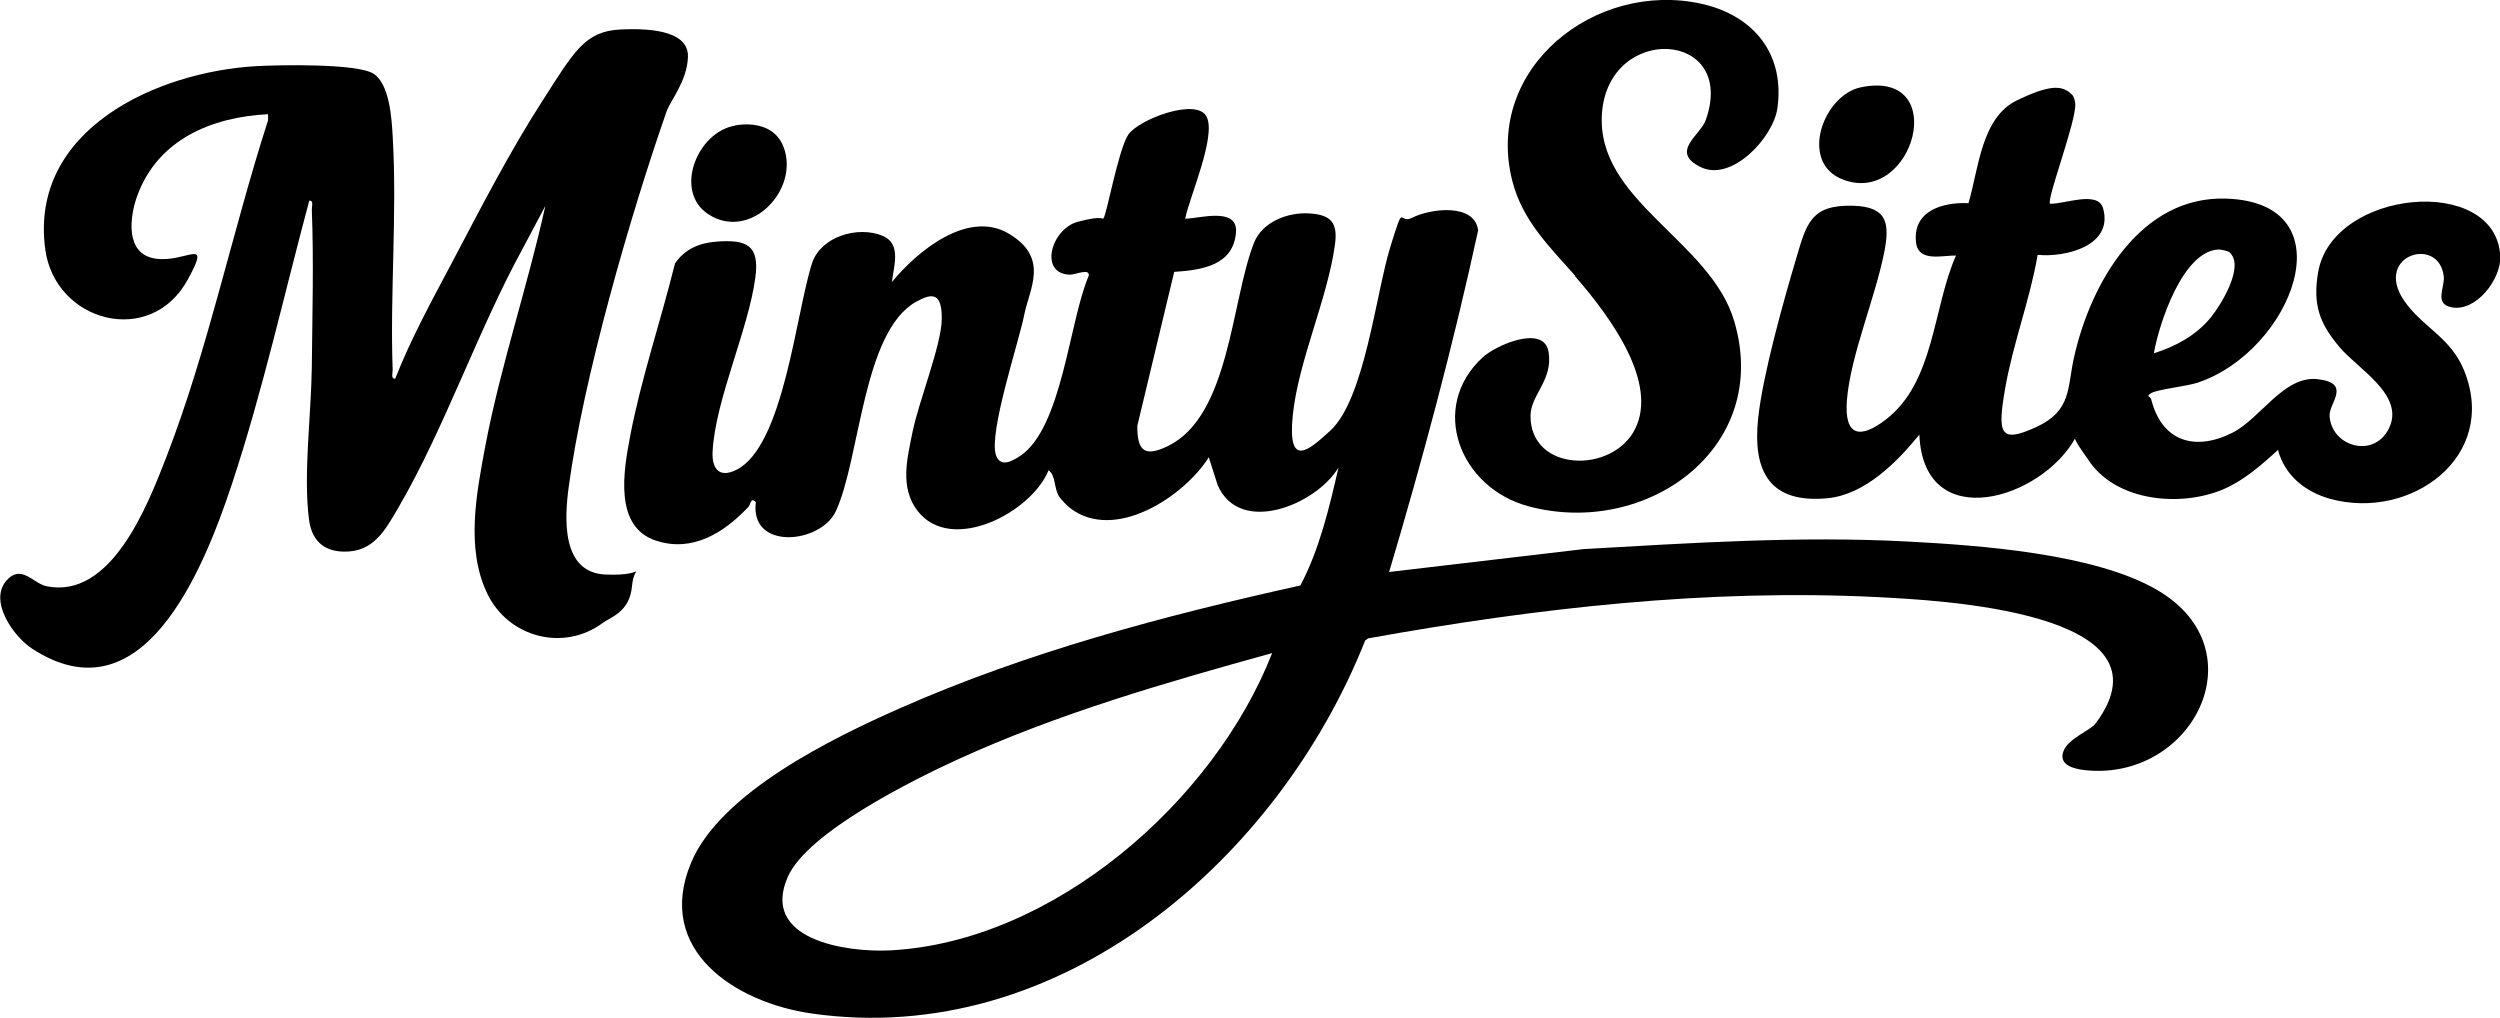 <?xml version="1.0" encoding="UTF-8"?> <svg xmlns="http://www.w3.org/2000/svg" id="Layer_1" version="1.1" viewBox="0 0 983 400.3"><!-- Generator: Adobe Illustrator 29.5.1, SVG Export Plug-In . SVG Version: 2.1.0 Build 141) --><path d="M466.2,86c5.8-.2,20.4-4.6,19.8,5.2-.9,13.2-13.5,15-24.3,15.7l-14.5,60.5c-.1,10.2,3.1,12.3,12,8,24.4-11.8,24.9-57.3,33.9-80,3.2-8.1,13.2-12,21.6-11.5,8.7.5,11.4,3.7,10.2,12.3-2.9,21.3-14.5,46-16.6,67.3s6.7,13.2,14.8,5.8c13.5-12.4,17.9-53.9,23.6-72.3s3-8.5,8.6-11.4c7-3.6,24.6-5.9,25.9,5-9.8,45.1-21.8,90-35,134.3l76.5-9c42.3-2.4,84.5-5.2,126.9-3,28.6,1.5,74.2,4.7,98.8,19.2,40.2,23.7,13.5,75.4-28.8,70.7-4.2-.5-10.2-2-8.3-7.3s10.6-8.1,12.8-11.2c32.7-44.1-63.2-48.3-85.4-49.5-67.1-3.4-134.7,4.3-200.7,16.2l-1.2.8c-34.1,86-119.9,160.7-217.7,146.7-29.9-4.3-61.7-24.8-47.4-59.2,11.5-27.7,55.9-49.2,82.1-60.8,50.3-22.2,103.9-36.4,157.5-48.3,7.5-14.1,11.4-30.7,15-46.4-8.7,14.6-38.7,27-47.5,7l-3.5-11c-9.8,15.5-37,33.4-54.5,20-1.3-1-3.5-3.3-4.4-4.6-2.1-3.6-1.2-8.1-4.1-10.3-6.7,16.6-38.2,33.1-51.5,16-7.1-9.2-4.1-20.6-2-31,2.4-12,11.4-34.2,11.5-44.5s-3.7-10.3-10-6.8c-21.1,11.7-22,61.4-31.6,82.3-5.9,13-34,15.7-31.5-3.5-2.1-2.1-2,1-3,2-9.5,10-21.8,17.9-36.2,13.2-16.7-5.4-12.8-27.4-10.3-40.7,4.2-22.4,12.2-46,17.7-68.3,3.9-5.7,9.6-8.1,16.4-8.6,12-.9,16.9,1.5,15.2,14.2-2.8,20.6-15.7,48-16.8,68.2-.4,6.8,2.5,10.8,9.4,7.3,18.6-9.3,23.4-61.9,29.7-81.2,3.4-10.5,18-14.8,27.7-10.8,7.7,3.2,4.3,12.2,3.7,18.2,9.9-12.1,29.9-28.6,46-19s8,21.7,6,32-14,46.1-11.1,55c1.7,5,6.1,2.6,9.5.4,16.6-11.1,19.3-53.1,27-70.9.4-3.1-5.3-.3-7.5-.4-12.2-.4-7.3-18,3.2-20.8s9.4-.6,10.1-1.4c1.2-1.2,5.8-26.8,9.7-32.8s27.2-14.9,30.9-7c3.7,7.8-6.7,31.2-8.5,40ZM500.2,256.8c-41.9,11.6-84,23.7-123.6,41.8-17.5,8-59,28.6-66.8,46.1-11,24.8,22.8,29.8,40,29,64.2-3.2,127.6-58.5,150.4-116.9Z"></path><path d="M214.4,81l-8.8,16.6c-17.7,32.3-30.6,70.4-48.9,101.9-5.2,8.9-9.8,17.7-21.7,17.4-8.1-.2-12.5-4.8-13.5-12.6-2.3-17.6.9-41.8,1.1-59.9.2-20.3.8-41.9,0-62,0-1.2.8-3.7-1-3.5-9.9,36.9-18.3,74.8-30.3,111.1s-35.8,92.9-78.6,65.1c-7.4-4.8-17.3-18.8-10.1-26.9,5.8-6.5,10.4,1.2,15.7,2.3,25.4,5.2,39.7-31.7,47-50.5,16.6-42.8,26-89,40.1-132.7v-2.4c-22.1,1.1-43.3,9.9-51.4,32-3.1,8.4-4.9,23.1,7.2,24.8s22.1-9.1,12.7,8.1c-14.6,27-52.2,16.9-56.1-11.7C11.4,51,61.6,28.2,100.9,26c8.9-.5,39.7-1.1,46,3s7.1,17.6,7.5,24.5c1.8,30.6-1.1,61.8,0,91.9,0,1.2-.8,3.7,1,3.5,6.2-15.8,14.5-30.9,22.5-46,10.9-20.7,22.5-43.2,35.1-62.8s16.8-27.8,30.9-28.5,27,1.3,26.6,10.9-7,17.1-8.5,21.6c-14.3,41-32.7,104.9-38.4,147.5-1.6,12-3,33.5,14.4,34.3s11.4-5.6,10.5,4.6-8.4,12.1-11.6,14.5c-15.5,11.4-37.1,5.5-45.3-11.6-8.6-17.8-4.2-39.7-.7-58.4,6-31.4,16.6-62.6,23.5-93.9Z"></path><path d="M814.8,37.3c.7.7,1.1,2.4,1.2,3.4.5,6.9-11.5,38-9.9,39.4,5.3.3,18.7-5.3,20.8,1.7,4.3,14.8-14.7,19.5-25.7,18.4-3,17.6-9.8,35.2-12.8,52.7s-2.2,21.6,12.1,15.1c14.3-6.6,12.2-15.3,15.1-27.9,6.5-28.7,26-63.3,60-62,48.5,1.8,25.4,60.2-11.6,72.4-4.3,1.4-15.5,2.6-18,4s-.5,1.4-.2,2.3c4.1,16.7,17.1,20.8,31.9,13.4,11.1-5.5,20.3-22.7,33.7-21.1s4.3,9.4,4.6,14.4c.6,11.9,17.1,17,23.2,5.2,6.8-13.1-11.9-23.5-19.2-32.1-8-9.4-10.7-16.9-8.5-29.6,5.6-32.6,69.8-38.6,71.6-6.4.5,9.1-9.6,22.3-19.3,20.2-6.7-1.4-2.5-7.7-2.9-12-1.8-16.9-29.5-8-14.3,11.2,7.4,9.4,17.2,13.2,22.3,25.7,13.7,34-21.1,59-52.5,50.5-9.8-2.7-18-9.1-20.7-19.3-6.3,5.8-13.5,12.1-21.5,15.5-16.5,7-41.3,4.9-52.4-10.6s-2.8-7.3-5.6-9.9c-13.2,24.5-59.9,38.7-61.5-1-8.8,10.8-21.3,23.5-36,25-22.8,2.2-29.6-10.4-27.4-31.4,1.8-17,9.9-45.9,15-63,4-13.5,5.7-21.1,22.4-20.6,13.4.4,14.4,6.9,12.2,18.2-3.5,17.9-13.3,40.7-14.7,58.3-1.1,14.2,5.2,15.4,15.4,7.5,19.1-14.7,18.4-44,27.5-64.4-5-.2-14.8,2.8-15.7-5.1-1.5-12.5,10.5-16,20.6-15.5,4-13.4,5-33.6,19-40.4s18.3-5.7,21.8-2.2ZM876.7,99.2c-.6-.5-3.4-1.1-4.3-1.1-14.1.5-23.5,29.2-25.5,40.8,8.5-2.6,16.7-7.1,22.4-14.1,4-4.9,13.5-20.3,7.3-25.6Z"></path><path d="M619.5,108.6c-10.2-11.6-20.9-21.8-24.9-37.6-11.1-44.3,32.7-78.8,74.5-69.5,20.4,4.6,32.7,19.6,29.8,40.9-1.5,11.5-17.9,29.3-30.2,23.3s0-12.6,2-18.5c12.5-35.3-38.1-38.2-40.8-2.8-2.6,34.5,42.6,50,52,81.9,14.8,50.1-34.7,85.1-80.8,72.8-27.1-7.2-39.5-38.9-18.1-58.6,5.2-4.8,24.1-13.1,25.9-2.1s-7,16.9-7.1,24.9c-.3,22.4,32.4,23.2,41.2,5.2s-9.1-43.2-23.8-60Z"></path><path d="M289.1,49.3c7.7-1.3,16,.5,19,8.5,6.4,16.8-13,37.1-29.5,26.5-13.9-9-4.5-32.4,10.4-34.9Z"></path><path d="M731.8,34.3c35.4-7.2,20.7,46.6-6.9,36.4-17.8-6.5-8.1-33.4,6.9-36.4Z"></path></svg> 
